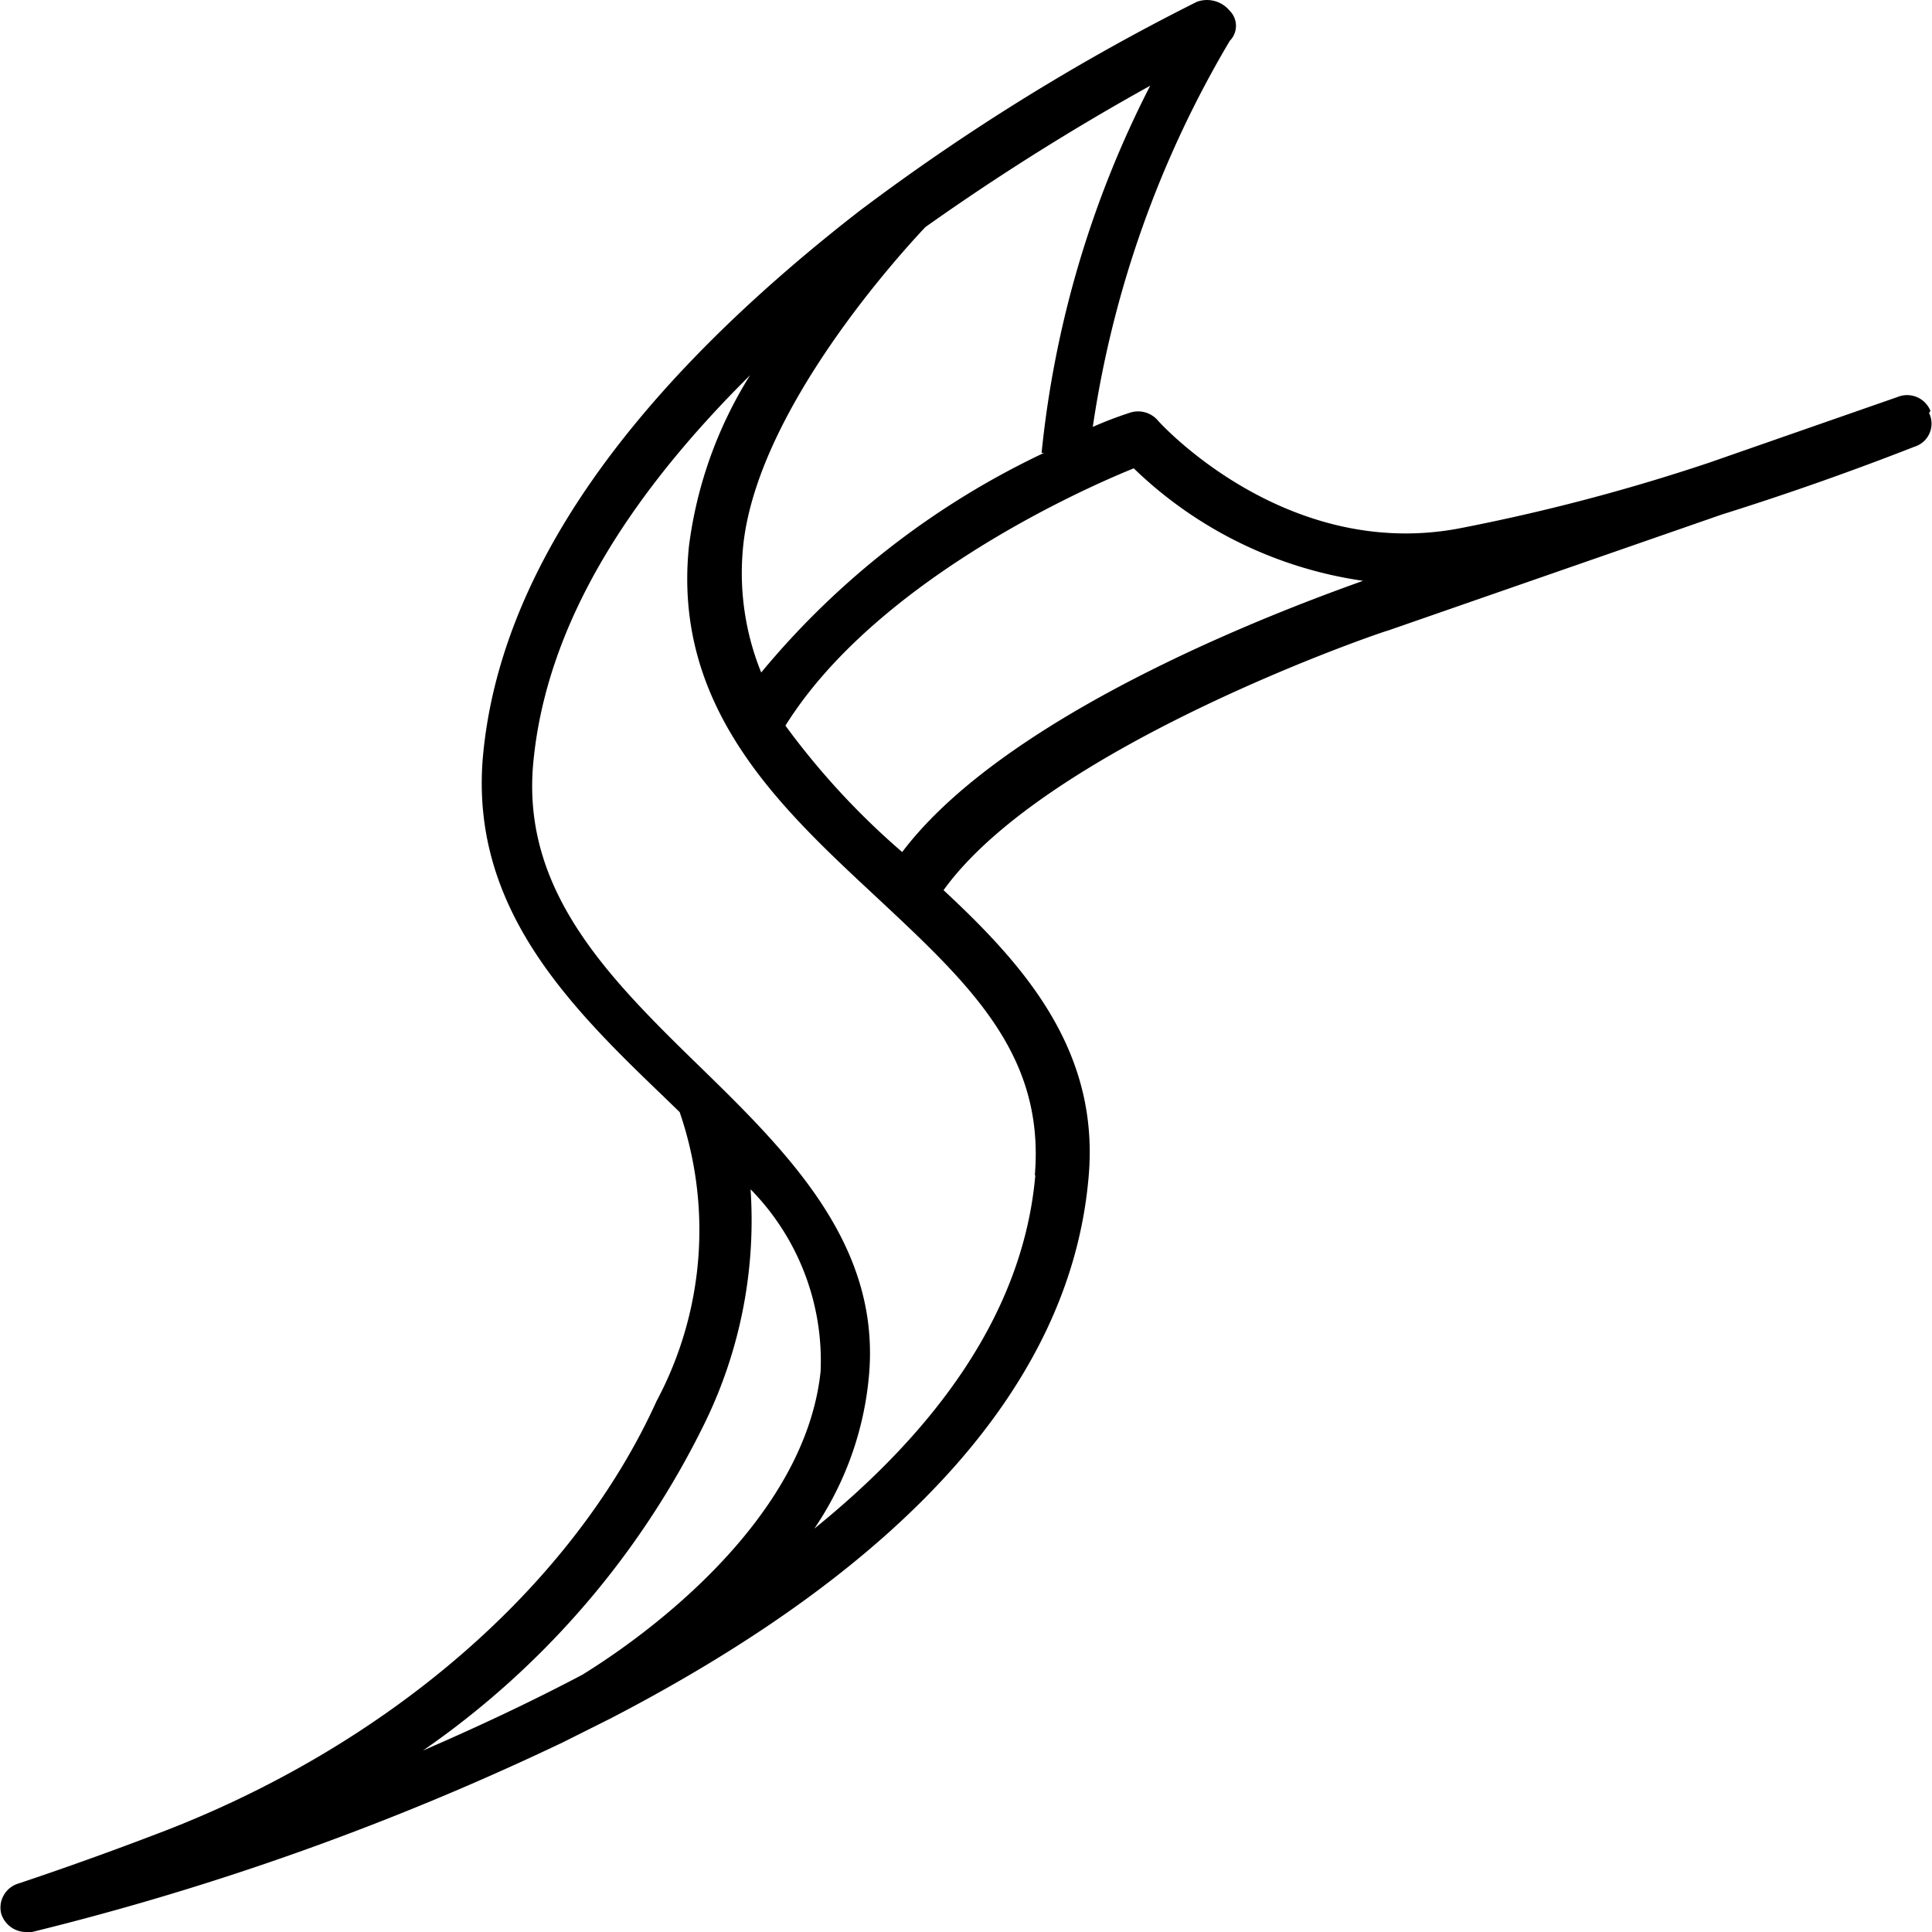 <svg xmlns="http://www.w3.org/2000/svg" viewBox="0 0 24 24"><path d="M23.981 5.105a.312.312 0 0 0-.407-.174l-2.338.815a24.35 24.35 0 0 1-3.13.822c-2.163.395-3.716-1.337-3.716-1.337a.324.324 0 0 0-.36-.102 4.832 4.832 0 0 0-.455.174A13.146 13.146 0 0 1 15.277.507a.264.264 0 0 0 0-.372.366.366 0 0 0-.408-.113 27.174 27.174 0 0 0-4.196 2.601C7.796 4.86 6.195 7.137 5.997 9.421c-.15 1.858 1.073 3.075 2.242 4.196l.204.198a4.508 4.508 0 0 1-.287 3.59c-1.044 2.303-3.357 4.311-6.259 5.396-.911.348-1.678.6-1.678.6a.312.312 0 0 0-.204.371A.324.324 0 0 0 .32 24h.078a34.29 34.29 0 0 0 6.594-2.356l.599-.3c3.717-1.93 5.7-4.196 5.929-6.69.156-1.588-.786-2.655-1.799-3.596 1.295-1.799 5.491-3.225 5.521-3.225l4.143-1.44a36.945 36.945 0 0 0 2.398-.844.3.3 0 0 0 .18-.42zm-11.012.521a10.233 10.233 0 0 0-3.513 2.728 3.291 3.291 0 0 1-.227-1.54c.155-1.709 1.984-3.693 2.266-3.993a29.925 29.925 0 0 1 2.793-1.756 12.805 12.805 0 0 0-1.349 4.561Zm-7.715 16.12a10.61 10.61 0 0 0 3.513-4.094 5.743 5.743 0 0 0 .557-2.878 3.04 3.04 0 0 1 .87 2.26c-.228 2.182-2.926 3.74-2.95 3.765-.647.342-1.312.653-1.99.947zm7.607-7.146c-.15 1.715-1.247 3.178-2.745 4.389a4.01 4.01 0 0 0 .677-1.883c.156-1.636-.989-2.775-2.11-3.866-1.12-1.091-2.188-2.158-2.062-3.723.156-1.834 1.3-3.47 2.697-4.856a5.24 5.24 0 0 0-.76 2.128c-.205 2.009 1.144 3.25 2.313 4.34 1.169 1.092 2.11 1.96 1.984 3.471zm-1.654-4.016a9.388 9.388 0 0 1-1.45-1.57c1.096-1.757 3.596-2.902 4.327-3.196a5.15 5.15 0 0 0 2.848 1.397c-.612.222-4.34 1.535-5.725 3.37z"/></svg>